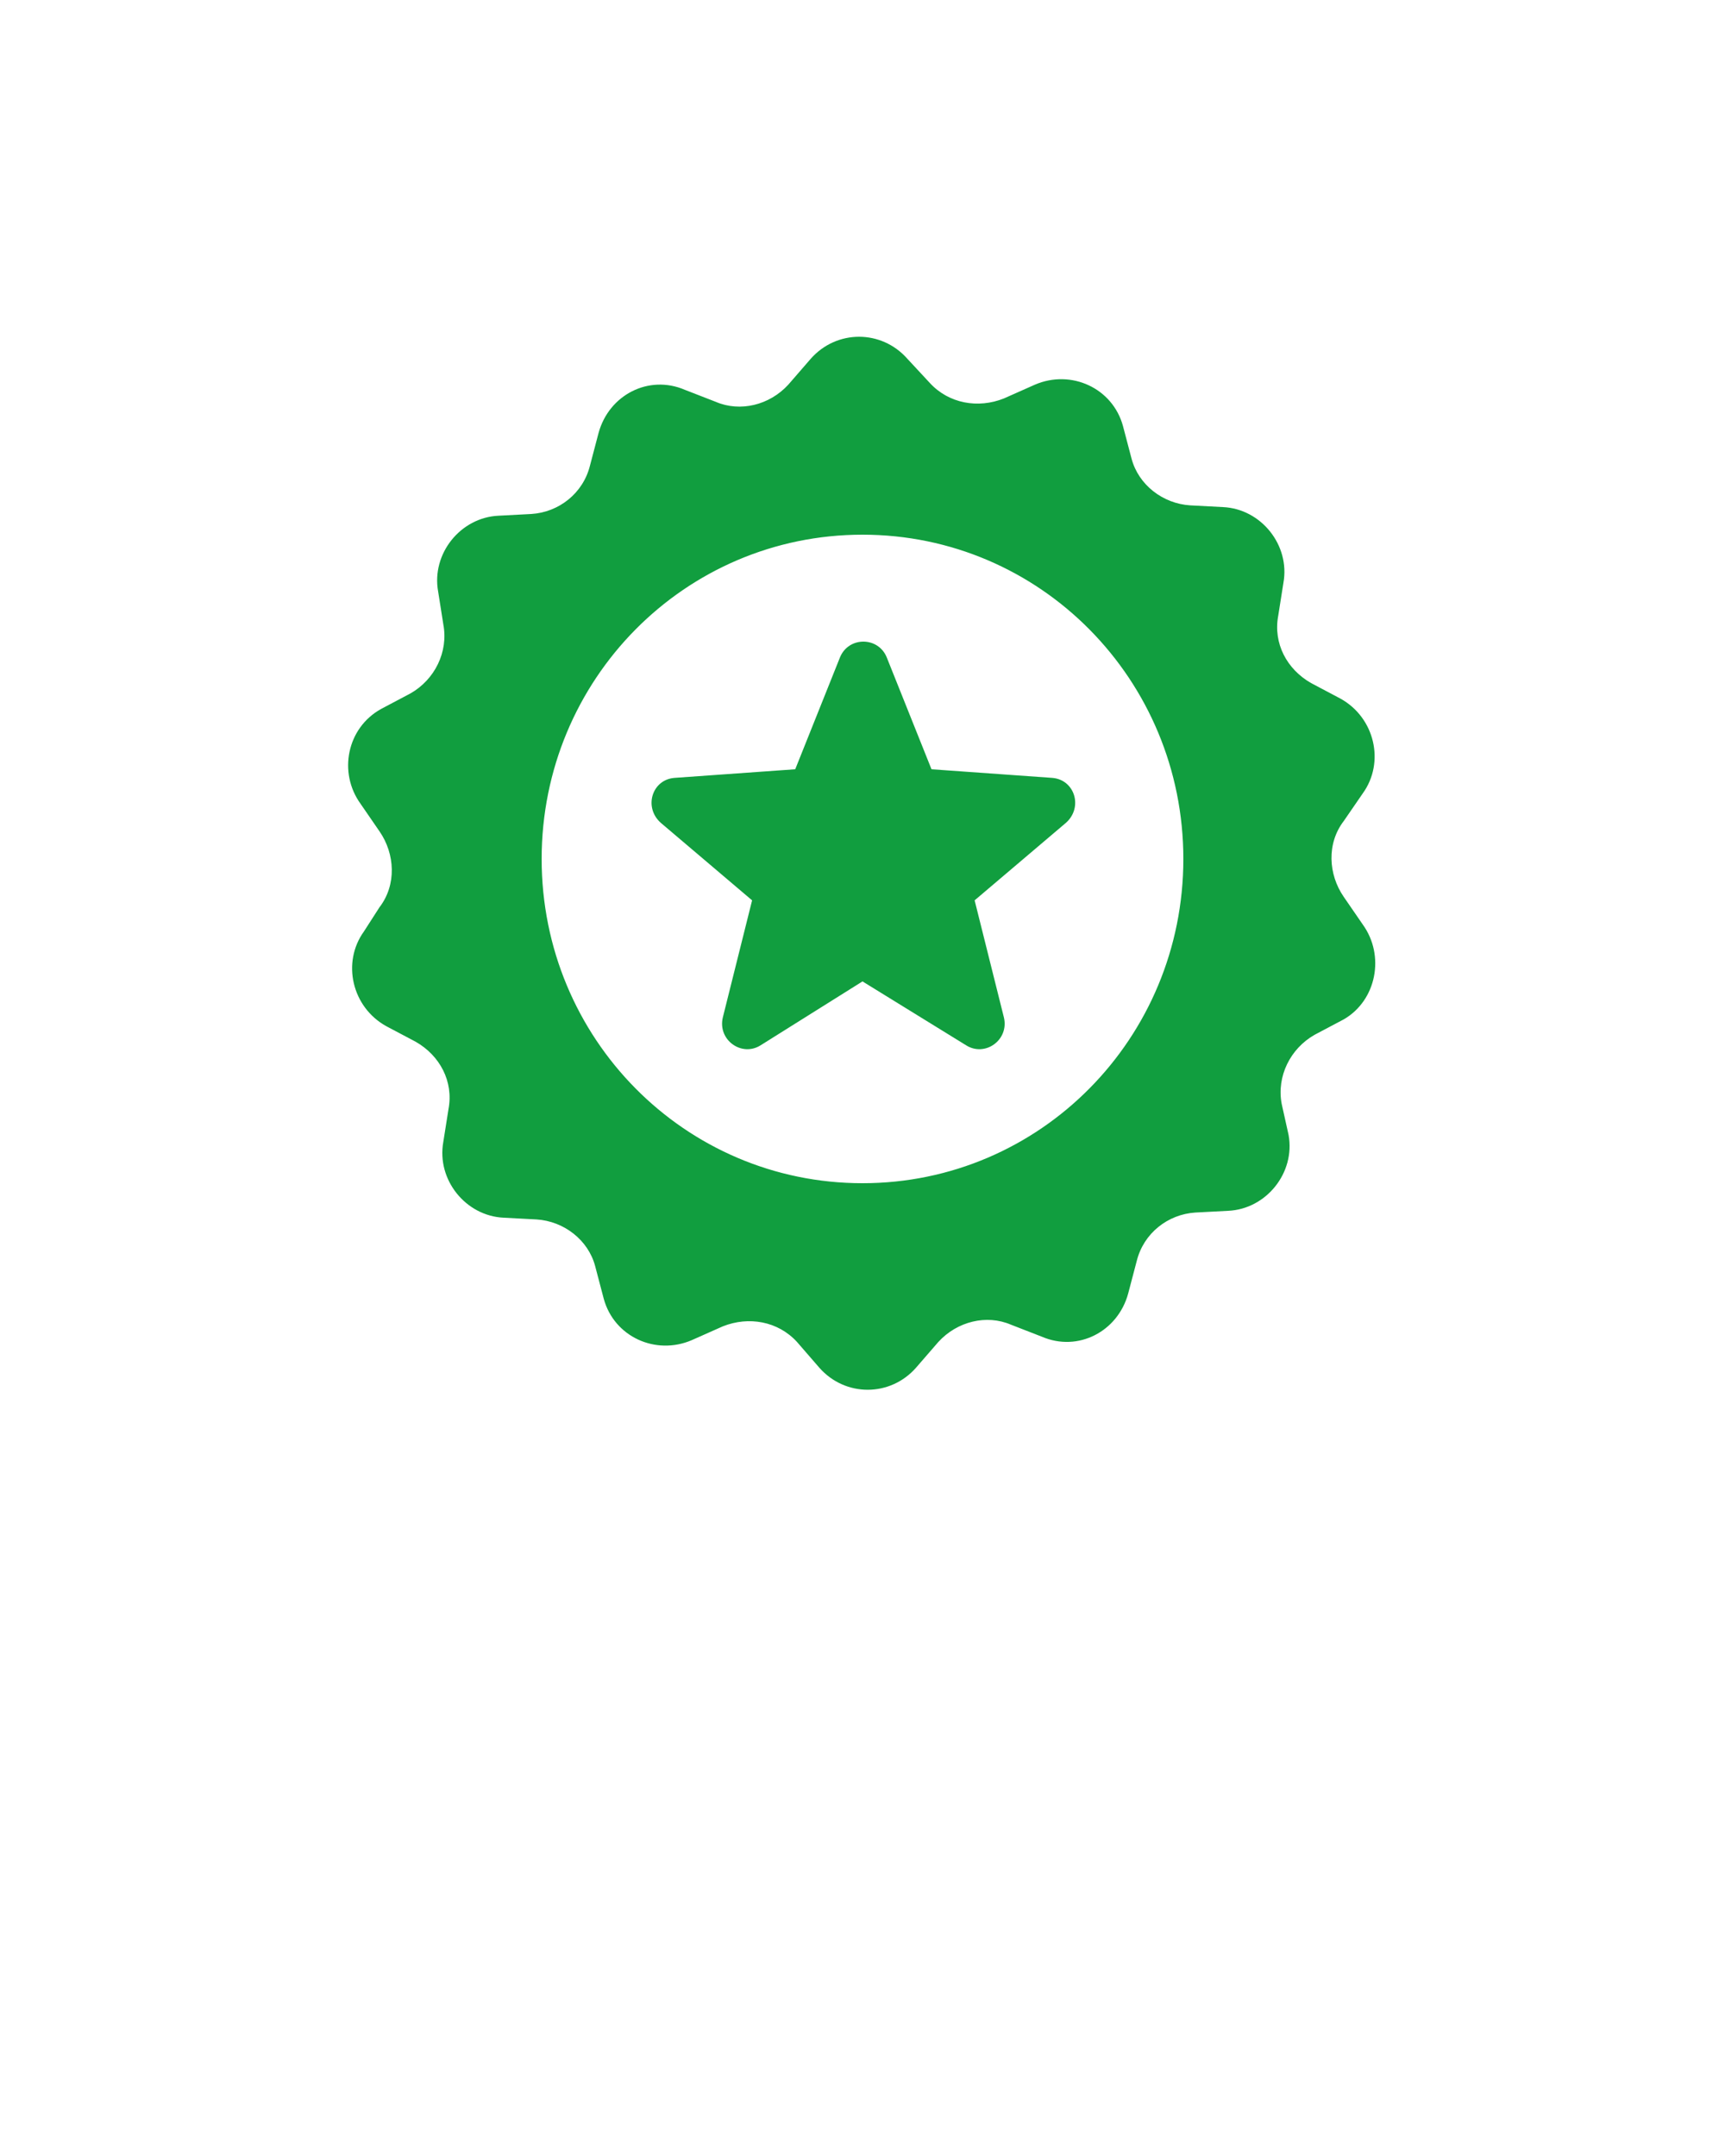 <?xml version="1.0" encoding="utf-8"?>
<!-- Generator: Adobe Illustrator 23.0.2, SVG Export Plug-In . SVG Version: 6.00 Build 0)  -->
<svg version="1.1" id="Шар_1" xmlns="http://www.w3.org/2000/svg" xmlns:xlink="http://www.w3.org/1999/xlink" x="0px" y="0px"
	 viewBox="0 0 100 125" style="enable-background:new 0 0 100 125;" xml:space="preserve">
<style type="text/css">
	.st0{fill:#119E3F;}
</style>
<path class="st0" d="M79,53.6L77.9,52c-0.9-1.3-1-3.1,0-4.4L79,46c1.3-1.8,0.7-4.4-1.3-5.5L76,39.6c-1.4-0.8-2.2-2.3-1.9-3.9
	l0.3-1.9c0.4-2.2-1.3-4.3-3.5-4.4L69,29.3c-1.6-0.1-3-1.2-3.4-2.7l-0.5-1.9c-0.6-2.2-3-3.3-5.1-2.4l-1.8,0.8
	c-1.5,0.6-3.2,0.3-4.3-0.9l-1.3-1.4c-1.5-1.7-4.1-1.7-5.6,0l-1.3,1.5c-1.1,1.2-2.8,1.6-4.2,1l-1.8-0.7c-2.1-0.9-4.4,0.3-5,2.5
	L34.2,27c-0.4,1.6-1.8,2.7-3.4,2.8l-1.9,0.1c-2.2,0.1-3.9,2.2-3.5,4.4l0.3,1.9c0.3,1.6-0.5,3.2-1.9,4l-1.7,0.9
	c-2,1.1-2.5,3.7-1.2,5.5l1.1,1.6c0.9,1.3,1,3.1,0,4.4L21.1,54c-1.3,1.8-0.7,4.4,1.3,5.5l1.7,0.9c1.4,0.8,2.2,2.3,1.9,3.9l-0.3,1.9
	c-0.4,2.2,1.3,4.3,3.5,4.4l1.9,0.1c1.6,0.1,3,1.2,3.4,2.7l0.5,1.9c0.6,2.2,3,3.3,5.1,2.4l1.8-0.8c1.5-0.6,3.2-0.3,4.3,0.9l1.3,1.5
	c1.5,1.7,4.1,1.7,5.6,0l1.3-1.5c1.1-1.2,2.8-1.6,4.2-1l1.8,0.7c2.1,0.9,4.4-0.3,5-2.5l0.5-1.9c0.4-1.6,1.8-2.7,3.4-2.8l1.9-0.1
	c2.2-0.1,3.9-2.2,3.5-4.4L74.3,64c-0.3-1.6,0.5-3.2,1.9-4l1.7-0.9C79.8,58,80.3,55.4,79,53.6z M50,68.6c-10.3,0-18.6-8.4-18.6-18.8
	S39.7,31,50,31s18.6,8.4,18.6,18.8S60.3,68.6,50,68.6z M61.8,47.7l-5.3,4.5l1.7,6.8c0.3,1.3-1.1,2.3-2.2,1.6l-6-3.7l-5.9,3.7
	c-1.1,0.7-2.5-0.3-2.2-1.6l1.7-6.8l-5.3-4.5c-1-0.9-0.5-2.5,0.8-2.6l7-0.5l2.6-6.5c0.5-1.2,2.2-1.2,2.7,0l2.6,6.5l7,0.5
	C62.3,45.2,62.8,46.8,61.8,47.7z"/>
</svg>
